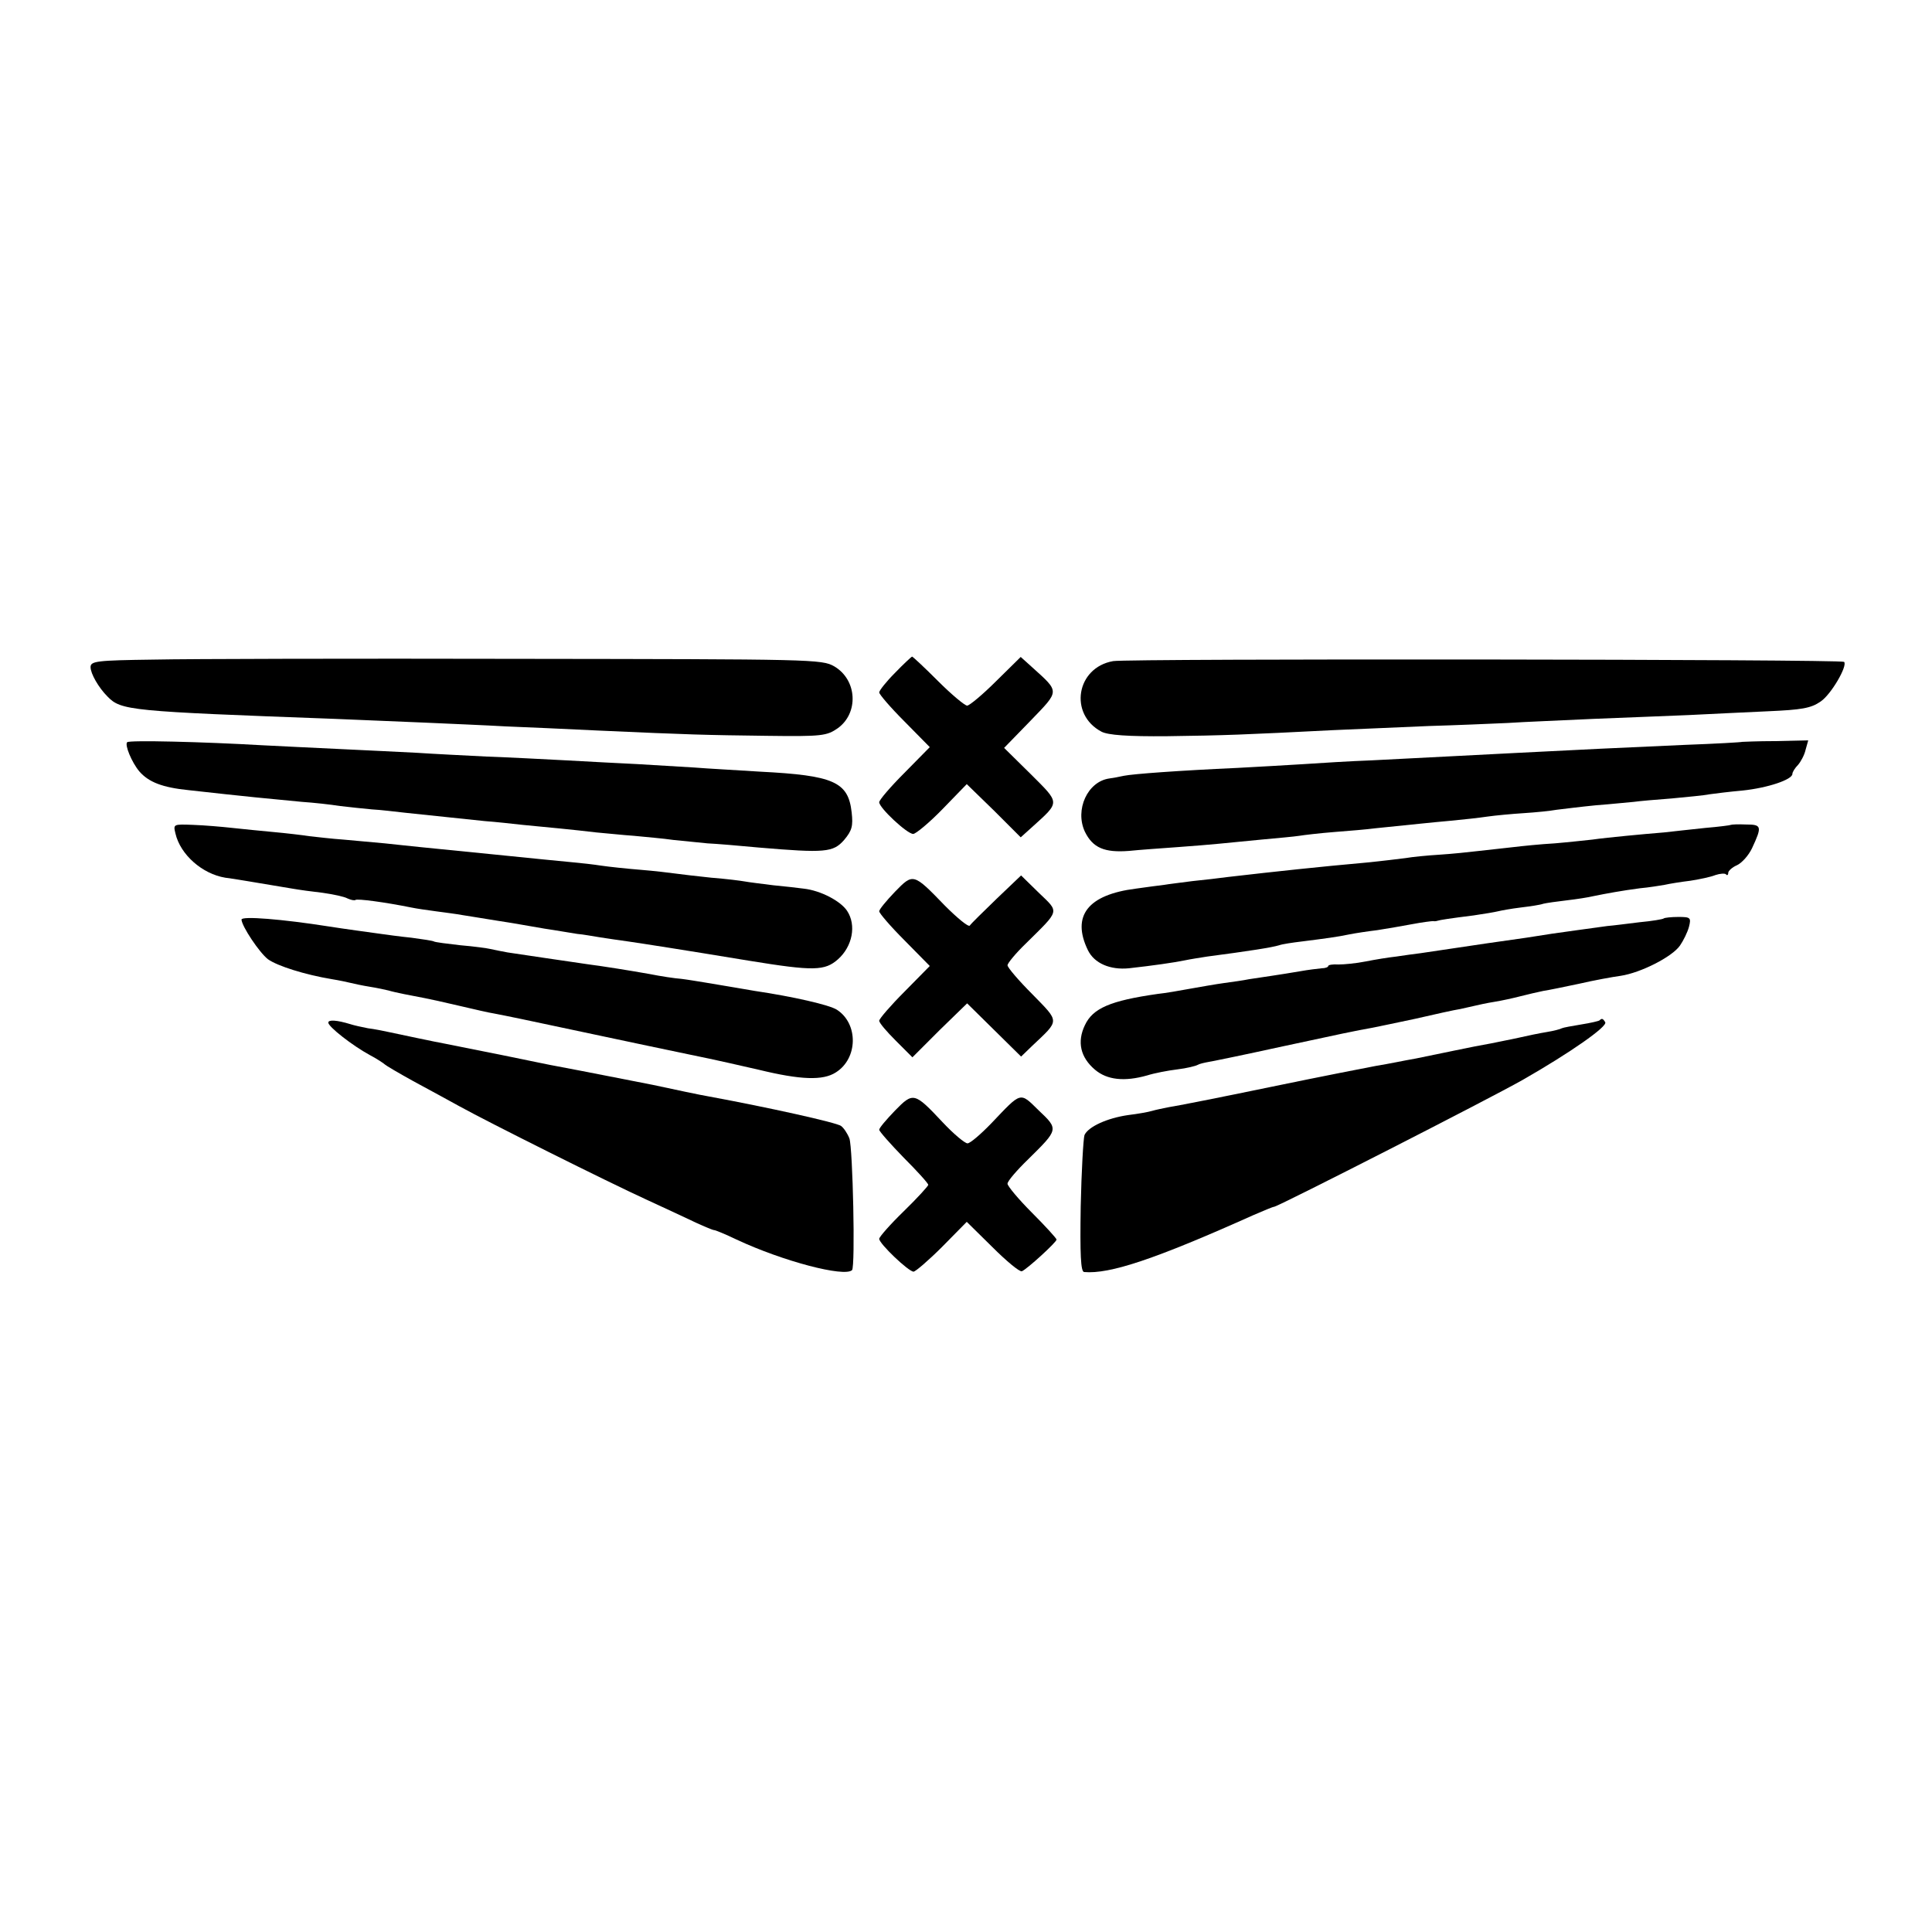 <?xml version="1.0" standalone="no"?>
<!DOCTYPE svg PUBLIC "-//W3C//DTD SVG 20010904//EN"
 "http://www.w3.org/TR/2001/REC-SVG-20010904/DTD/svg10.dtd">
<svg version="1.0" xmlns="http://www.w3.org/2000/svg"
 width="512pt" height="512pt" viewBox="0 0 512 512"
 preserveAspectRatio="xMidYMid meet">
<g transform="translate(0,512) scale(0.1,-0.1)"
fill="#000000" stroke="none">
<path d="M408 3372 c-152 -2 -168 -4 -168 -20 0 -17 21 -54 45 -78 36 -37 58
-39 600 -59 66 -3 174 -7 240 -10 66 -3 163 -7 215 -10 52 -2 163 -7 245 -11
244 -11 283 -12 447 -14 147 -2 159 0 188 20 56 40 52 128 -9 164 -33 19 -57
19 -835 20 -440 1 -876 0 -968 -2z"/>
<path d="M2372 3337 c-23 -23 -42 -47 -42 -52 0 -5 30 -40 67 -77 l67 -68 -67
-68 c-37 -37 -67 -72 -67 -78 0 -15 74 -84 90 -84 7 0 43 30 78 66 l64 66 72
-70 71 -71 30 27 c75 68 75 62 -3 140 l-71 70 70 72 c78 81 78 75 4 142 l-30
27 -65 -64 c-36 -36 -71 -65 -77 -65 -6 0 -41 29 -77 65 -36 36 -67 65 -69 65
-1 0 -22 -19 -45 -43z"/>
<path d="M2950 3368 c-98 -17 -118 -141 -31 -187 17 -9 69 -13 175 -12 151 2
202 4 438 16 70 3 185 8 255 11 70 2 164 6 208 8 44 3 148 7 230 11 83 3 195
8 250 10 55 3 149 7 209 10 91 4 115 8 141 26 28 19 72 95 62 105 -7 7 -1895
9 -1937 2z"/>
<path d="M337 3153 c-7 -7 12 -53 32 -77 25 -29 62 -43 131 -50 36 -4 81 -9
100 -11 36 -4 104 -11 200 -20 30 -2 76 -7 101 -11 25 -3 63 -7 85 -9 21 -1
62 -6 89 -9 28 -3 75 -8 105 -11 30 -3 78 -8 105 -11 28 -2 73 -7 100 -10 63
-6 137 -13 195 -20 25 -2 70 -7 100 -9 30 -3 78 -7 105 -11 28 -3 68 -7 90 -9
22 -1 83 -6 135 -11 177 -15 198 -13 227 20 21 25 24 37 20 73 -9 81 -47 98
-242 108 -60 4 -139 8 -175 11 -36 2 -103 6 -150 9 -47 2 -132 7 -190 10 -58
3 -152 8 -210 10 -58 3 -141 7 -185 10 -44 2 -136 7 -205 10 -69 3 -161 8
-205 10 -155 9 -353 14 -358 8z"/>
<path d="M4617 3154 c-1 -1 -69 -5 -152 -8 -162 -7 -283 -13 -440 -21 -111 -6
-239 -12 -390 -20 -55 -2 -136 -7 -180 -10 -44 -3 -123 -7 -175 -10 -155 -7
-278 -16 -302 -21 -13 -3 -30 -6 -38 -7 -58 -8 -92 -83 -65 -141 21 -43 52
-56 117 -51 29 3 87 7 128 10 41 3 91 7 110 9 19 2 70 7 113 11 43 4 88 8 100
10 12 2 54 7 92 10 39 3 88 7 110 10 99 10 144 15 200 20 33 3 77 8 97 11 21
3 64 7 95 9 32 2 72 6 88 9 17 2 64 8 105 12 41 3 86 8 100 9 14 2 59 6 100 9
41 4 86 8 100 11 14 2 54 7 88 10 67 7 132 29 132 44 0 5 7 16 15 24 7 8 17
26 20 40 l7 25 -87 -2 c-48 0 -87 -2 -88 -2z"/>
<path d="M465 2911 c13 -56 71 -107 132 -117 25 -3 69 -11 178 -29 17 -3 53
-8 80 -11 28 -4 57 -10 66 -15 9 -4 18 -6 21 -4 4 4 79 -6 148 -20 14 -3 43
-7 65 -10 22 -3 54 -7 70 -10 17 -3 58 -9 93 -15 34 -5 90 -15 125 -21 34 -5
73 -12 87 -14 14 -1 41 -6 60 -9 19 -3 53 -8 75 -11 41 -6 138 -21 320 -51
172 -28 201 -27 236 4 38 34 49 90 24 128 -17 26 -70 54 -115 59 -14 2 -50 6
-81 9 -31 4 -65 8 -75 10 -11 2 -50 7 -89 10 -38 4 -81 9 -95 11 -14 2 -56 7
-93 10 -37 3 -84 8 -104 11 -19 3 -54 7 -77 9 -22 2 -113 11 -201 20 -88 9
-178 18 -200 20 -22 2 -65 7 -95 10 -30 3 -80 7 -110 10 -30 2 -71 7 -90 9
-19 3 -62 8 -95 11 -33 3 -82 8 -110 11 -27 3 -74 7 -103 8 -53 2 -53 2 -47
-23z"/>
<path d="M4587 2934 c-1 -1 -31 -5 -67 -8 -36 -4 -85 -9 -110 -12 -25 -2 -70
-6 -100 -9 -30 -3 -70 -7 -90 -10 -19 -2 -64 -7 -100 -10 -36 -2 -85 -7 -110
-10 -25 -3 -65 -7 -90 -10 -25 -3 -73 -8 -105 -10 -33 -2 -73 -6 -90 -9 -16
-2 -64 -8 -105 -12 -123 -11 -235 -23 -365 -38 -22 -3 -65 -8 -95 -11 -30 -4
-64 -8 -75 -10 -11 -1 -45 -6 -75 -10 -127 -16 -171 -72 -127 -163 17 -35 59
-53 109 -48 63 7 119 15 148 21 14 3 40 7 59 10 114 15 171 24 191 30 8 3 35
7 60 10 63 8 94 12 127 19 15 3 48 8 73 11 25 4 67 11 93 16 26 5 51 8 55 8 4
-1 9 0 12 1 6 2 31 6 95 14 28 4 57 9 65 11 8 2 35 7 60 10 25 3 52 7 60 10 8
2 36 6 62 9 26 3 58 8 70 11 34 7 78 15 124 21 23 2 53 7 65 9 13 3 44 8 69
11 25 4 54 10 66 15 12 4 25 5 28 2 3 -4 6 -2 6 4 0 5 11 15 23 20 13 6 31 26
40 45 27 58 26 63 -16 63 -21 1 -39 0 -40 -1z"/>
<path d="M2372 2757 c-23 -24 -42 -47 -42 -52 0 -5 30 -40 67 -77 l67 -68 -67
-68 c-37 -37 -67 -72 -67 -77 0 -6 20 -29 44 -53 l44 -44 72 72 73 71 71 -70
72 -71 29 28 c74 70 74 62 1 137 -36 36 -66 71 -66 77 0 5 21 31 48 57 92 91
90 82 35 135 l-47 46 -65 -62 c-36 -35 -68 -66 -71 -71 -4 -4 -33 20 -66 53
-84 87 -84 86 -132 37z"/>
<path d="M640 2683 c1 -18 47 -87 70 -105 25 -18 98 -41 170 -53 19 -3 42 -8
50 -10 8 -2 31 -7 50 -10 19 -3 42 -8 50 -10 16 -5 63 -14 95 -20 11 -2 52
-11 90 -20 39 -9 81 -19 95 -21 22 -4 118 -24 145 -30 15 -3 239 -51 374 -79
65 -13 147 -32 182 -40 111 -27 170 -29 204 -7 59 37 60 129 3 166 -20 13
-117 35 -218 50 -34 6 -59 10 -130 22 -19 3 -48 8 -65 10 -16 1 -55 7 -85 13
-57 10 -113 19 -165 26 -40 6 -172 25 -210 31 -16 3 -37 7 -45 9 -8 2 -44 7
-80 10 -35 4 -67 8 -70 10 -3 2 -30 6 -60 10 -30 3 -66 8 -80 10 -14 2 -43 6
-65 9 -22 3 -56 8 -75 11 -121 19 -230 28 -230 18z"/>
<path d="M4409 2686 c-2 -2 -31 -7 -64 -10 -33 -4 -71 -9 -85 -10 -14 -2 -50
-7 -80 -11 -59 -8 -72 -10 -135 -20 -22 -3 -69 -10 -105 -15 -69 -10 -126 -19
-175 -26 -16 -2 -46 -6 -65 -9 -19 -2 -56 -8 -81 -13 -25 -5 -57 -8 -72 -8
-15 1 -27 -1 -27 -4 0 -3 -8 -6 -17 -6 -10 -1 -36 -4 -58 -8 -22 -4 -56 -9
-75 -12 -19 -3 -46 -7 -60 -9 -14 -3 -43 -7 -65 -10 -22 -3 -62 -10 -90 -15
-27 -5 -67 -12 -87 -14 -126 -18 -172 -38 -193 -83 -21 -44 -12 -85 27 -118
32 -27 78 -32 138 -15 19 6 55 13 80 16 25 3 49 9 54 12 5 3 19 6 30 8 12 2
95 19 186 39 162 35 205 44 245 51 11 2 63 13 115 24 52 12 106 24 120 26 14
3 32 7 40 9 8 2 31 7 50 10 19 3 51 10 70 15 19 5 46 11 60 14 14 2 57 11 95
19 39 9 88 18 110 21 53 8 136 50 157 80 9 13 20 35 24 50 6 24 4 26 -28 26
-19 0 -37 -2 -39 -4z"/>
<path d="M870 2410 c0 -11 64 -61 110 -86 19 -10 37 -22 40 -25 3 -3 37 -23
75 -44 39 -21 94 -51 123 -67 76 -42 390 -199 497 -248 50 -23 108 -50 131
-61 22 -10 43 -19 47 -19 3 0 30 -11 59 -25 124 -58 286 -100 306 -81 9 9 2
324 -7 349 -5 13 -15 28 -22 33 -11 9 -197 50 -349 78 -24 4 -94 19 -150 31
-36 7 -198 39 -252 49 -13 2 -79 16 -148 30 -69 14 -136 27 -150 30 -28 5
-112 23 -150 31 -14 3 -38 8 -55 10 -16 3 -38 8 -47 11 -36 11 -58 12 -58 4z"/>
<path d="M4239 2416 c-2 -2 -24 -7 -49 -11 -24 -4 -47 -8 -51 -10 -3 -2 -21
-7 -40 -10 -19 -3 -52 -10 -74 -15 -22 -5 -55 -11 -73 -15 -18 -3 -64 -12
-102 -20 -38 -8 -82 -17 -97 -20 -16 -3 -39 -7 -53 -10 -14 -3 -38 -7 -55 -10
-16 -3 -140 -27 -275 -55 -135 -28 -257 -52 -272 -54 -15 -3 -35 -7 -45 -10
-10 -3 -38 -8 -63 -11 -56 -8 -106 -31 -116 -53 -3 -9 -8 -95 -10 -189 -2
-128 0 -173 9 -174 68 -6 188 34 449 151 26 11 51 22 55 22 19 5 568 285 658
336 126 72 226 142 219 153 -6 10 -9 11 -15 5z"/>
<path d="M2372 2177 c-23 -24 -42 -46 -42 -51 0 -4 29 -37 65 -74 36 -36 65
-68 65 -72 0 -3 -29 -35 -65 -70 -36 -35 -65 -68 -65 -73 0 -13 78 -87 91 -87
5 0 40 30 76 66 l65 66 68 -67 c37 -37 72 -66 78 -64 13 5 92 77 92 84 0 3
-29 35 -65 71 -36 36 -65 71 -65 77 0 7 25 36 55 65 80 79 81 79 28 129 -51
50 -45 51 -126 -34 -28 -29 -56 -53 -63 -53 -7 0 -37 25 -66 56 -75 80 -78 80
-126 31z"/>
</g>
</svg>
